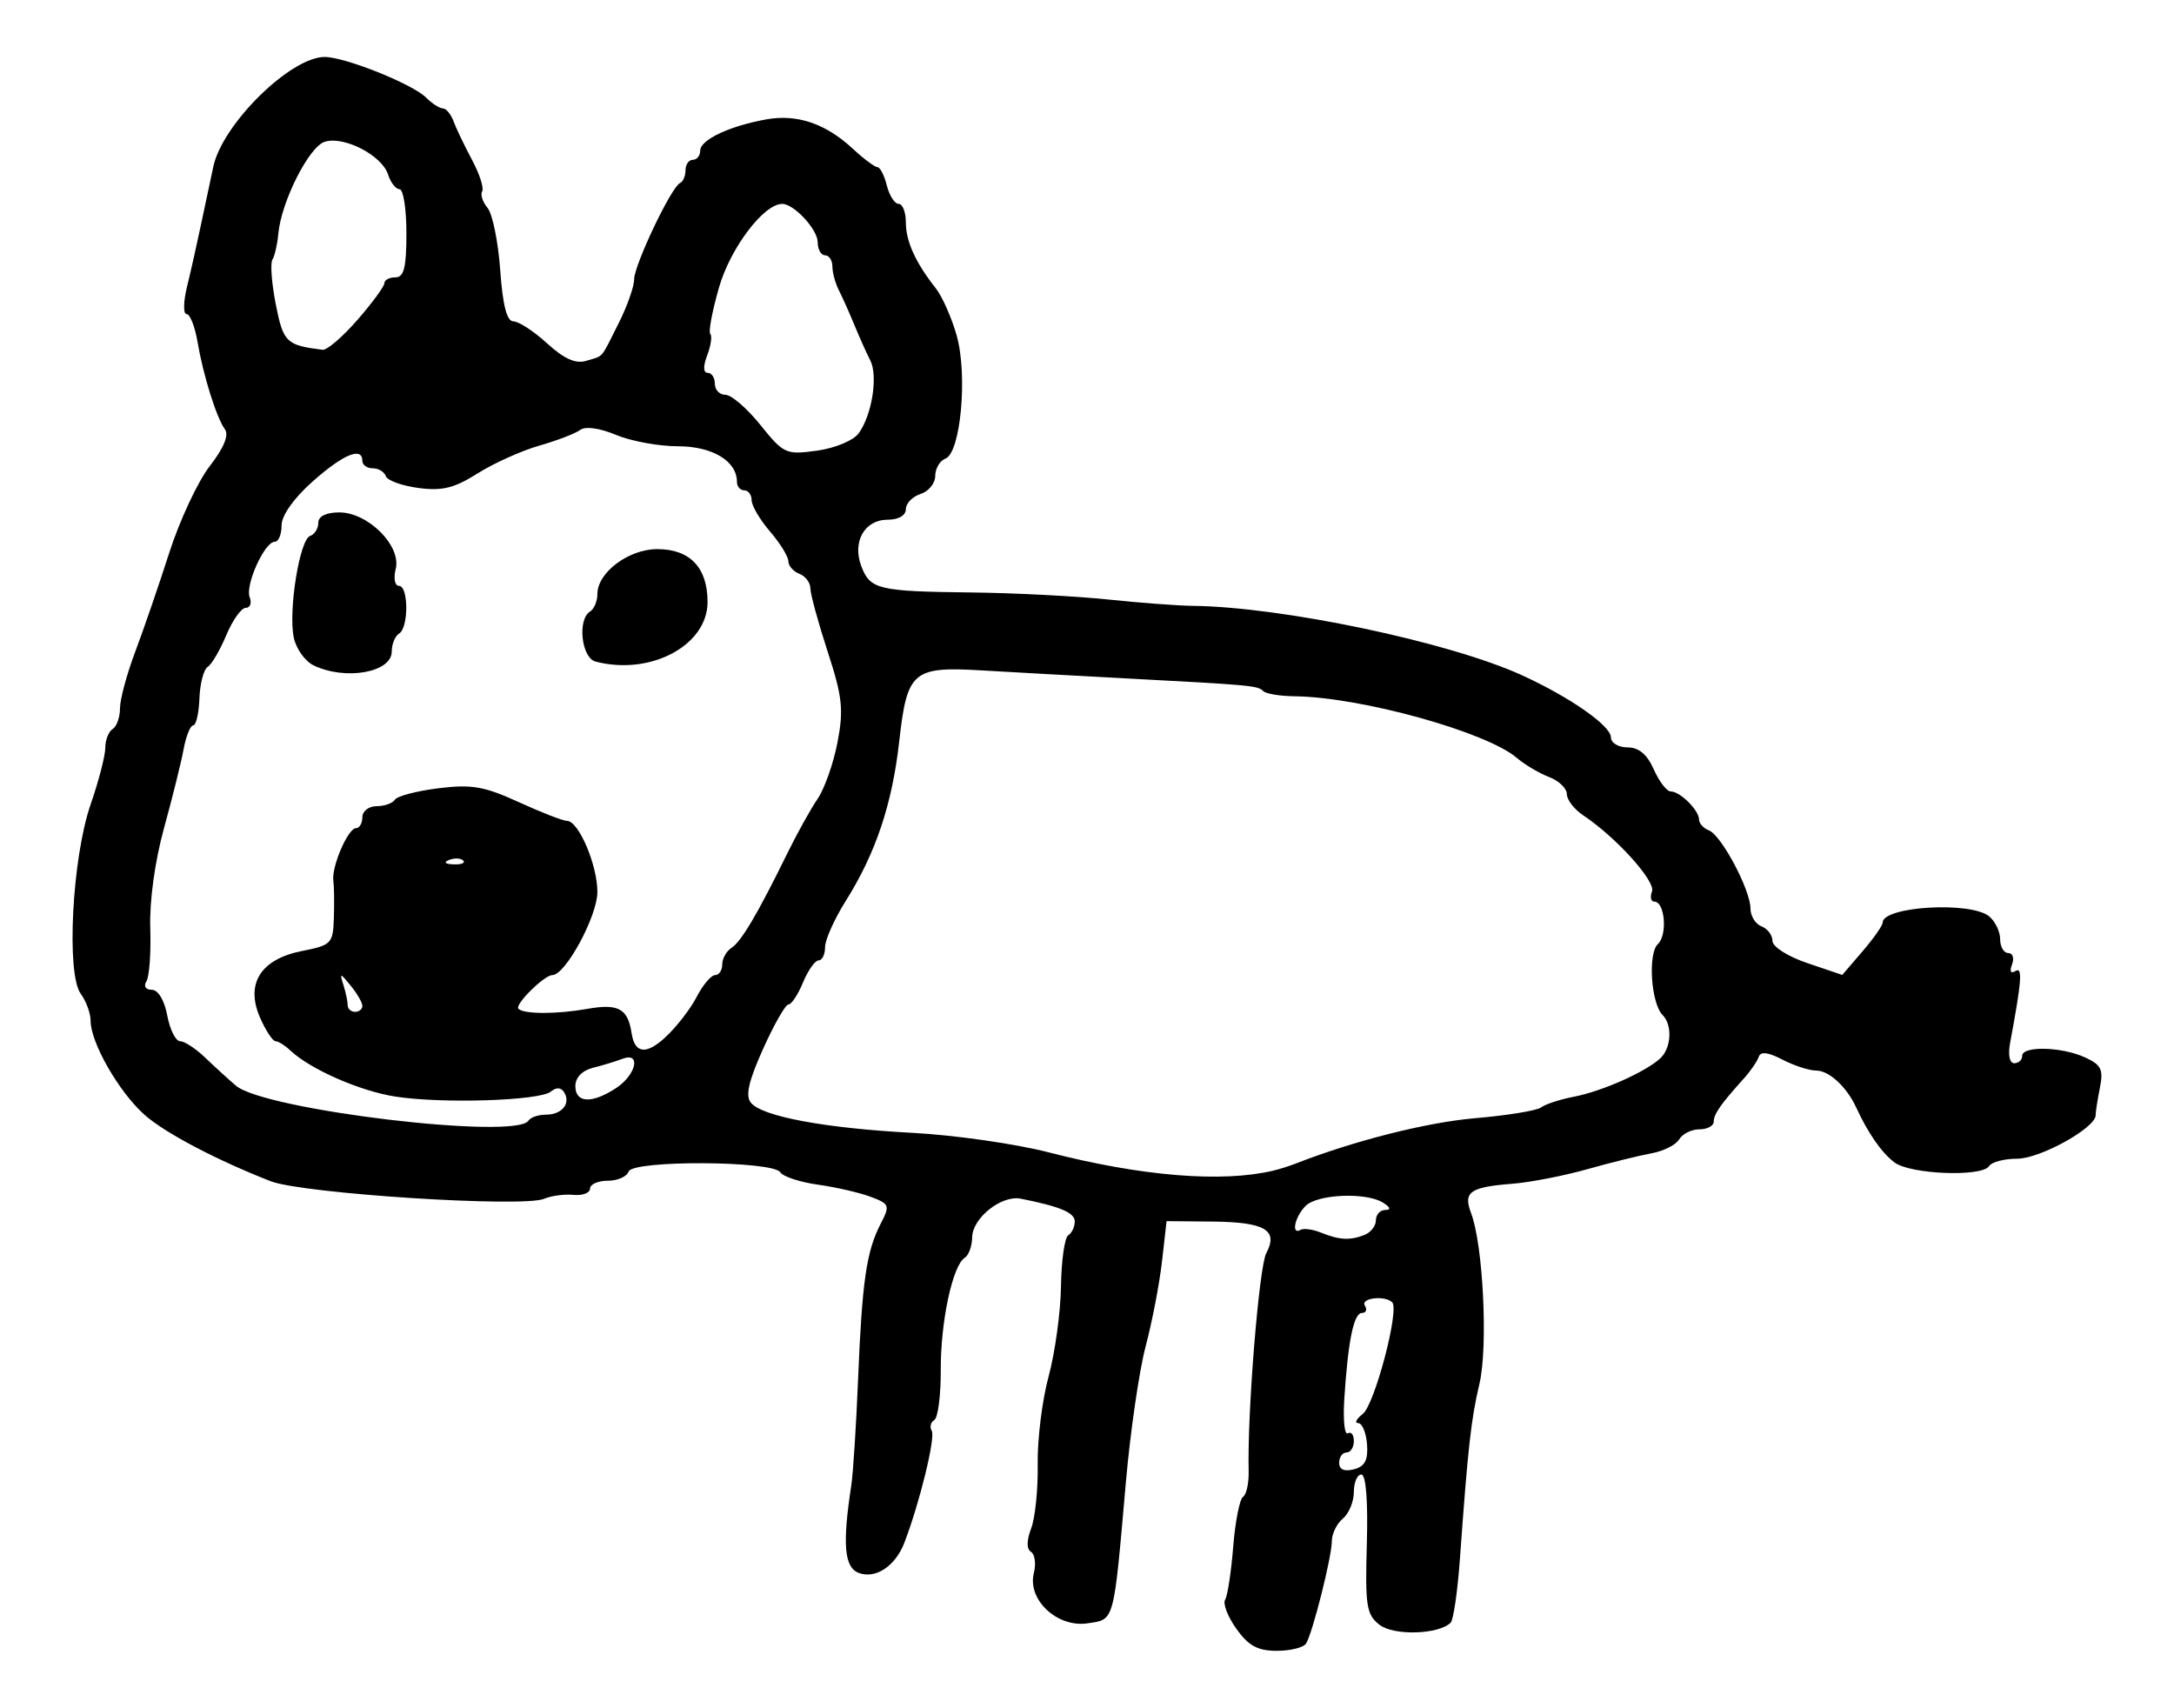 <?xml version="1.0" encoding="UTF-8"?>
<svg version="1.1" viewBox="0 0 544.82 427.97" xmlns="http://www.w3.org/2000/svg">
<g transform="translate(-86.094 -231.87)">
<path d="m395.94 640.04c-2.158-3.03-3.426-6.312-2.82-7.294 0.607-0.982 1.519-6.963 2.027-13.291 0.508-6.329 1.618-11.95 2.467-12.492 0.849-0.542 1.48-3.47 1.403-6.507-0.37-14.465 2.601-51.167 4.416-54.559 3.091-5.776-0.338-7.79-13.469-7.912l-11.519-0.107-1.148 10.123c-0.631 5.568-2.474 15.129-4.094 21.248-1.62 6.119-3.849 21.441-4.955 34.05-3.119 35.578-2.784 34.349-9.635 35.363-7.571 1.121-15.098-5.923-13.43-12.569 0.586-2.335 0.266-4.739-0.712-5.343-1.138-0.704-1.121-2.823 0.048-5.899 1.004-2.64 1.737-9.858 1.63-16.04-0.107-6.181 1.121-16.084 2.731-22.007 1.609-5.922 3.006-16.075 3.103-22.563 0.098-6.487 0.915-12.251 1.816-12.808 0.901-0.557 1.639-2.117 1.639-3.466 0-2.215-3.625-3.745-13.546-5.719-4.8-0.955-12.094 4.839-12.163 9.66-0.031 2.218-0.864 4.53-1.849 5.139-3.05 1.885-6.084 16.044-6.024 28.113 0.031 6.334-0.696 11.982-1.616 12.551-0.92 0.569-1.214 1.777-0.653 2.685 1.005 1.626-3.007 18.057-6.856 28.075-2.26 5.884-7.242 9.166-11.456 7.548-3.607-1.384-4.096-7.187-1.847-21.883 0.465-3.037 1.234-15.047 1.71-26.688 1-24.469 2.093-32.015 5.627-38.848 2.412-4.665 2.282-5.025-2.459-6.816-2.753-1.04-8.708-2.412-13.233-3.047-4.525-0.636-8.766-2.028-9.425-3.094-1.806-2.921-37.044-3.098-38.02-0.19-0.425 1.265-2.774 2.301-5.22 2.301-2.446 0-4.448 0.888-4.448 1.972 0 1.085-1.864 1.79-4.141 1.567-2.278-0.223-5.58 0.216-7.338 0.976-5.256 2.271-60.626-1.285-68.585-4.405-13.73-5.383-26.621-12.183-31.657-16.698-6.395-5.735-13.437-18.04-13.437-23.479 0-1.871-1.113-4.925-2.474-6.786-3.672-5.021-2.157-34.056 2.475-47.44 2.024-5.848 3.68-12.238 3.68-14.199 0-1.961 0.828-4.077 1.841-4.703 1.012-0.626 1.841-2.964 1.841-5.196 0-2.232 1.715-8.602 3.811-14.156 2.096-5.553 5.937-16.723 8.535-24.822 2.598-8.098 7.165-17.868 10.148-21.711 3.511-4.523 4.856-7.768 3.813-9.203-2.14-2.942-5.429-13.447-6.89-22.002-0.648-3.796-1.882-6.902-2.742-6.902-0.86 0-0.8-3.106 0.133-6.902 0.932-3.796 2.472-10.629 3.421-15.185 0.949-4.555 2.377-11.265 3.172-14.91 2.333-10.686 19.355-27.423 27.891-27.423 5.086 0 22.002 6.771 25.396 10.164 1.496 1.496 3.392 2.72 4.214 2.72 0.822 0 2.028 1.449 2.68 3.221 0.652 1.772 2.735 6.12 4.629 9.663 1.894 3.543 3.043 7.099 2.552 7.903-0.491 0.804 0.12 2.679 1.355 4.168 1.236 1.489 2.661 8.493 3.167 15.564 0.635 8.872 1.664 12.857 3.32 12.857 1.32 0 5.118 2.483 8.44 5.517 4.244 3.876 7.152 5.177 9.777 4.373 4.537-1.39 3.478-0.167 8.111-9.356 2.149-4.262 3.907-9.22 3.907-11.017 0-3.619 9.321-23.21 11.503-24.18 0.759-0.338 1.38-1.787 1.38-3.221 0-1.434 0.828-2.607 1.841-2.607 1.012 0 1.841-1.04 1.841-2.312 0-2.694 7.375-6.172 16.584-7.82 7.708-1.379 14.845 1.042 21.641 7.345 2.744 2.545 5.53 4.627 6.19 4.627 0.66 0 1.719 2.071 2.355 4.601 0.635 2.531 1.967 4.601 2.96 4.601 0.993 0 1.805 2.082 1.805 4.626 0 4.762 2.426 10.105 7.51 16.54 1.6 2.025 3.945 7.317 5.212 11.761 2.808 9.845 1.036 29.432-2.795 30.902-1.41 0.541-2.565 2.496-2.565 4.344s-1.657 3.886-3.681 4.529c-2.025 0.643-3.681 2.355-3.681 3.805 0 1.575-1.826 2.637-4.537 2.637-5.829 0-8.955 5.524-6.612 11.686 2.205 5.8 4.262 6.287 27.714 6.551 10.629 0.12 25.952 0.909 34.05 1.753 8.098 0.844 17.623 1.563 21.166 1.598 22.352 0.217 64.271 9.031 82.548 17.357 12.034 5.482 22.364 12.686 22.364 15.596 0 1.384 1.868 2.516 4.152 2.516 2.843 0 4.923 1.741 6.596 5.522 1.344 3.037 3.262 5.522 4.262 5.522 2.33 0 7.076 4.717 7.076 7.034 0 0.976 1.121 2.205 2.491 2.731 3.096 1.188 10.393 14.909 10.393 19.544 0 1.885 1.242 3.904 2.761 4.487 1.518 0.583 2.761 2.23 2.761 3.66 0 1.46 3.833 3.897 8.743 5.557l8.743 2.957 5.061-5.89c2.784-3.24 5.061-6.487 5.061-7.216 0-4.086 22.101-5.381 26.699-1.565 1.512 1.255 2.749 3.837 2.749 5.738 0 1.901 0.917 3.456 2.038 3.456 1.121 0 1.544 1.285 0.941 2.857-0.665 1.732-0.334 2.385 0.841 1.659 1.851-1.144 1.595 2.327-1.329 18.031-0.555 2.978-0.125 5.061 1.044 5.061 1.093 0 1.987-0.828 1.987-1.841 0-2.541 9.836-2.312 15.715 0.367 4.087 1.862 4.676 3.049 3.768 7.592-0.592 2.962-1.077 6.08-1.077 6.929 0 3.165-13.929 10.88-19.644 10.88-3.248 0-6.418 0.828-7.044 1.841-1.725 2.791-19.747 2.101-23.722-0.908-3.244-2.456-6.607-7.289-9.615-13.816-2.363-5.128-6.787-9.203-9.99-9.203-1.752 0-5.558-1.232-8.457-2.738-3.637-1.889-5.486-2.103-5.962-0.69-0.38 1.126-2.036 3.541-3.681 5.367-5.878 6.524-7.592 8.977-7.592 10.868 0 1.055-1.615 1.918-3.59 1.918-1.974 0-4.252 1.131-5.061 2.513-0.809 1.382-3.957 2.962-6.994 3.51-3.037 0.549-10.282 2.342-16.1 3.985-5.818 1.643-14.223 3.275-18.676 3.626-10.679 0.841-12.4 2.053-10.398 7.321 3.043 8.003 4.295 33.561 2.1 42.839-2.096 8.859-2.864 15.747-4.89 43.878-0.583 8.098-1.625 15.281-2.316 15.962-3.019 2.975-14.236 3.311-17.82 0.533-3.29-2.551-3.629-4.701-3.19-20.257 0.307-10.888-0.21-17.404-1.38-17.404-1.029 0-1.871 1.969-1.871 4.376 0 2.407-1.242 5.407-2.761 6.667-1.518 1.26-2.761 3.806-2.761 5.657 0 3.905-4.798 22.973-6.456 25.654-0.618 1-3.917 1.819-7.332 1.819-4.794 0-7.102-1.255-10.131-5.509zm32.742-46.244c-0.222-2.917-1.215-5.304-2.205-5.304s-0.48-1.035 1.134-2.301c2.981-2.337 9.25-26.096 7.38-27.967-1.821-1.821-8.024-1.079-6.85 0.819 0.626 1.012 0.298 1.841-0.728 1.841-2.058 0-3.487 6.949-4.427 21.528-0.339 5.261 0.061 9.146 0.889 8.634 0.828-0.512 1.505 0.361 1.505 1.939 0 1.578-0.828 2.869-1.841 2.869-1.012 0-1.841 1.165-1.841 2.589 0 1.685 1.289 2.252 3.694 1.623 2.757-0.721 3.591-2.312 3.29-6.27zm-0.692-52.435c1.601-0.614 2.911-2.271 2.911-3.681 0-1.41 1.035-2.577 2.301-2.592 1.534-0.018 1.38-0.623-0.46-1.812-4.165-2.692-16.476-2.193-19.457 0.789-2.716 2.716-3.694 7.407-1.249 5.992 0.759-0.439 3.037-0.133 5.061 0.682 4.667 1.877 7.239 2.024 10.893 0.622zm-22.856-16.127c1.518-0.358 4.003-1.136 5.522-1.73 14.781-5.777 32.949-10.379 45.094-11.42 8.098-0.695 15.553-1.913 16.565-2.707 1.012-0.794 4.739-2.007 8.283-2.695 7.063-1.371 17.941-6.219 21.599-9.626 2.756-2.568 3.055-8.332 0.56-10.827-2.906-2.906-3.738-15.402-1.185-17.787 2.45-2.289 1.756-10.63-0.885-10.63-0.862 0-1.127-1.151-0.587-2.557 0.971-2.531-9.061-13.638-17.202-19.043-2.278-1.513-4.141-3.918-4.141-5.345 0-1.427-2.01-3.359-4.468-4.293-2.457-0.934-6.09-3.087-8.072-4.785-7.62-6.524-39.127-15.255-55.714-15.439-3.627-0.041-7.143-0.62-7.812-1.29-1.382-1.382-2.8-1.514-34.367-3.188-12.654-0.671-28.908-1.571-36.12-2-17.38-1.033-18.781 0.164-20.751 17.723-1.774 15.815-5.877 28.05-13.454 40.118-2.826 4.5-5.138 9.677-5.138 11.503 0 1.826-0.728 3.321-1.617 3.321-0.889 0-2.646 2.485-3.904 5.522-1.258 3.037-2.902 5.522-3.653 5.522-0.751 0-3.615 5.013-6.365 11.139-3.654 8.143-4.471 11.775-3.035 13.505 2.853 3.438 18.588 6.364 40.457 7.524 10.516 0.558 25.839 2.746 34.05 4.863 23.333 6.015 43.436 7.665 56.342 4.623zm-186.6-12.54c0.509-0.823 2.484-1.497 4.389-1.497 4.002 0 6.278-2.809 4.546-5.611-0.766-1.24-1.956-1.302-3.33-0.173-2.787 2.292-27.186 3.077-38.948 1.253-8.908-1.382-21.368-6.853-26.359-11.575-1.338-1.265-2.999-2.301-3.692-2.301-0.693 0-2.422-2.626-3.843-5.836-3.778-8.536 0.079-14.715 10.47-16.769 7.405-1.464 7.79-1.866 7.998-8.332 0.12-3.737 0.061-7.929-0.133-9.316-0.482-3.476 3.678-13.123 5.658-13.123 0.89 0 1.617-1.242 1.617-2.761s1.608-2.761 3.572-2.761 4.025-0.731 4.577-1.625c0.553-0.894 5.449-2.181 10.882-2.86 8.326-1.04 11.49-0.496 20.152 3.466 5.651 2.585 11.096 4.7 12.099 4.7 2.901 0 7.615 11.024 7.615 17.808 0 6.069-8.001 20.844-11.288 20.844-2.037 0-9.517 7.417-8.503 8.431 1.385 1.385 9.553 1.397 17.302 0.024 7.735-1.37 10.129-0.061 11.053 6.05 0.785 5.19 3.652 5.543 8.502 1.046 2.743-2.544 6.259-7.083 7.813-10.088 1.554-3.005 3.632-5.463 4.618-5.463 0.986 0 1.793-1.201 1.793-2.67 0-1.468 1.035-3.332 2.301-4.141 2.442-1.562 6.573-8.546 13.935-23.558 2.482-5.061 5.93-11.273 7.662-13.804 1.732-2.531 3.974-8.9 4.983-14.154 1.578-8.215 1.231-11.406-2.48-22.788-2.373-7.279-4.315-14.395-4.315-15.813 0-1.418-1.242-3.054-2.761-3.637-1.518-0.583-2.762-2.006-2.763-3.163-9.3e-4 -1.157-2.072-4.51-4.601-7.452-2.53-2.941-4.599-6.461-4.599-7.822 0-1.361-0.828-2.475-1.841-2.475-1.012 0-1.841-0.97-1.841-2.156 0-5.185-6.159-8.888-14.785-8.888-4.781 0-11.765-1.284-15.52-2.853-4.101-1.713-7.682-2.21-8.968-1.243-1.177 0.886-5.792 2.656-10.254 3.935-4.463 1.278-11.425 4.414-15.471 6.968-5.854 3.696-8.887 4.439-14.853 3.638-4.123-0.553-7.79-1.887-8.149-2.965-0.359-1.077-1.826-1.959-3.26-1.959-1.434 0-2.607-0.828-2.607-1.841 0-3.655-4.753-1.7-12.424 5.109-4.78 4.243-7.822 8.538-7.822 11.041 0 2.253-0.768 4.096-1.706 4.096-2.559 0-7.46 10.838-6.286 13.899 0.563 1.467 0.118 2.666-0.99 2.666-1.107 0-3.298 3.077-4.87 6.838-1.571 3.761-3.673 7.342-4.67 7.958-0.997 0.616-1.927 4.165-2.067 7.887-0.14 3.721-0.84 6.766-1.556 6.766-0.716 0-1.8 2.692-2.409 5.982-0.609 3.29-2.821 12.194-4.915 19.786-2.292 8.312-3.66 18.261-3.438 25.005 0.203 6.16-0.228 12.165-0.956 13.344-0.775 1.254-0.219 2.143 1.34 2.143 1.588 0 3.153 2.603 3.873 6.442 0.665 3.543 2.111 6.442 3.215 6.442s3.945 1.864 6.314 4.141c2.369 2.278 5.826 5.433 7.683 7.012 7.186 6.111 70.286 13.642 73.309 8.75zm-53.86-114.09c-2.173-1.052-4.413-4.227-4.979-7.056-1.361-6.804 1.51-24.507 4.115-25.375 1.13-0.377 2.054-1.858 2.054-3.292 0-1.643 1.95-2.607 5.271-2.607 7.205 0 15.578 8.394 14.129 14.164-0.59 2.35-0.228 4.241 0.811 4.241 2.423 0 2.454 10.469 0.035 11.964-1.012 0.626-1.841 2.649-1.841 4.495 0 5.263-11.632 7.321-19.595 3.466zm70.67-0.948c-3.538-0.925-4.598-10.547-1.38-12.535 1.012-0.626 1.841-2.601 1.841-4.389 0-5.395 7.819-11.256 15.018-11.256 8.177 0 12.59 4.641 12.59 13.239 0 10.907-14.325 18.533-28.068 14.941zm5.126 106.89c5.085-3.332 6.361-9.165 1.605-7.34-1.613 0.619-4.926 1.625-7.362 2.237-2.727 0.684-4.43 2.451-4.43 4.593 0 4.266 4.138 4.473 10.188 0.509zm-63.564-20.603c0-0.819-1.31-3.096-2.911-5.061-2.664-3.269-2.82-3.287-1.841-0.201 0.589 1.854 1.071 4.132 1.071 5.061 0 0.929 0.828 1.69 1.841 1.69 1.012 0 1.841-0.67 1.841-1.489zm25.269-36.434c-0.612-0.612-2.199-0.677-3.528-0.145-1.468 0.588-1.032 1.024 1.112 1.112 1.94 0.079 3.027-0.355 2.416-0.967zm99.09-107.03c3.35-4.548 4.92-14.412 2.917-18.322-0.932-1.818-2.715-5.789-3.964-8.826-1.248-3.037-3.002-6.96-3.896-8.718-0.894-1.758-1.626-4.449-1.626-5.982s-0.828-2.786-1.841-2.786c-1.012 0-1.841-1.472-1.841-3.272 0-3.197-5.934-9.612-8.892-9.612-4.624 0-12.982 11.04-15.826 20.904-1.71 5.929-2.698 11.191-2.196 11.693 0.501 0.502 0.156 2.897-0.766 5.324-1.059 2.787-1.016 4.412 0.118 4.412 0.987 0 1.795 1.242 1.795 2.761 0 1.518 1.203 2.761 2.674 2.761 1.471 0 5.404 3.397 8.741 7.55 5.826 7.25 6.388 7.506 14.148 6.442 4.511-0.618 9.13-2.531 10.454-4.329zm-125.59-28.45c3.713-4.262 6.75-8.403 6.75-9.203 0-0.799 1.242-1.454 2.761-1.454 2.147 0 2.761-2.454 2.761-11.043 0-6.074-0.772-11.043-1.716-11.043-0.944 0-2.245-1.665-2.891-3.701-1.518-4.784-11.068-9.713-15.867-8.19-3.963 1.258-10.91 15.045-11.635 23.091-0.236 2.617-0.897 5.517-1.47 6.444-0.573 0.927-0.191 5.988 0.849 11.247 1.878 9.498 2.606 10.203 11.717 11.349 1.096 0.138 5.03-3.236 8.743-7.499z"/>
</g>
</svg>

